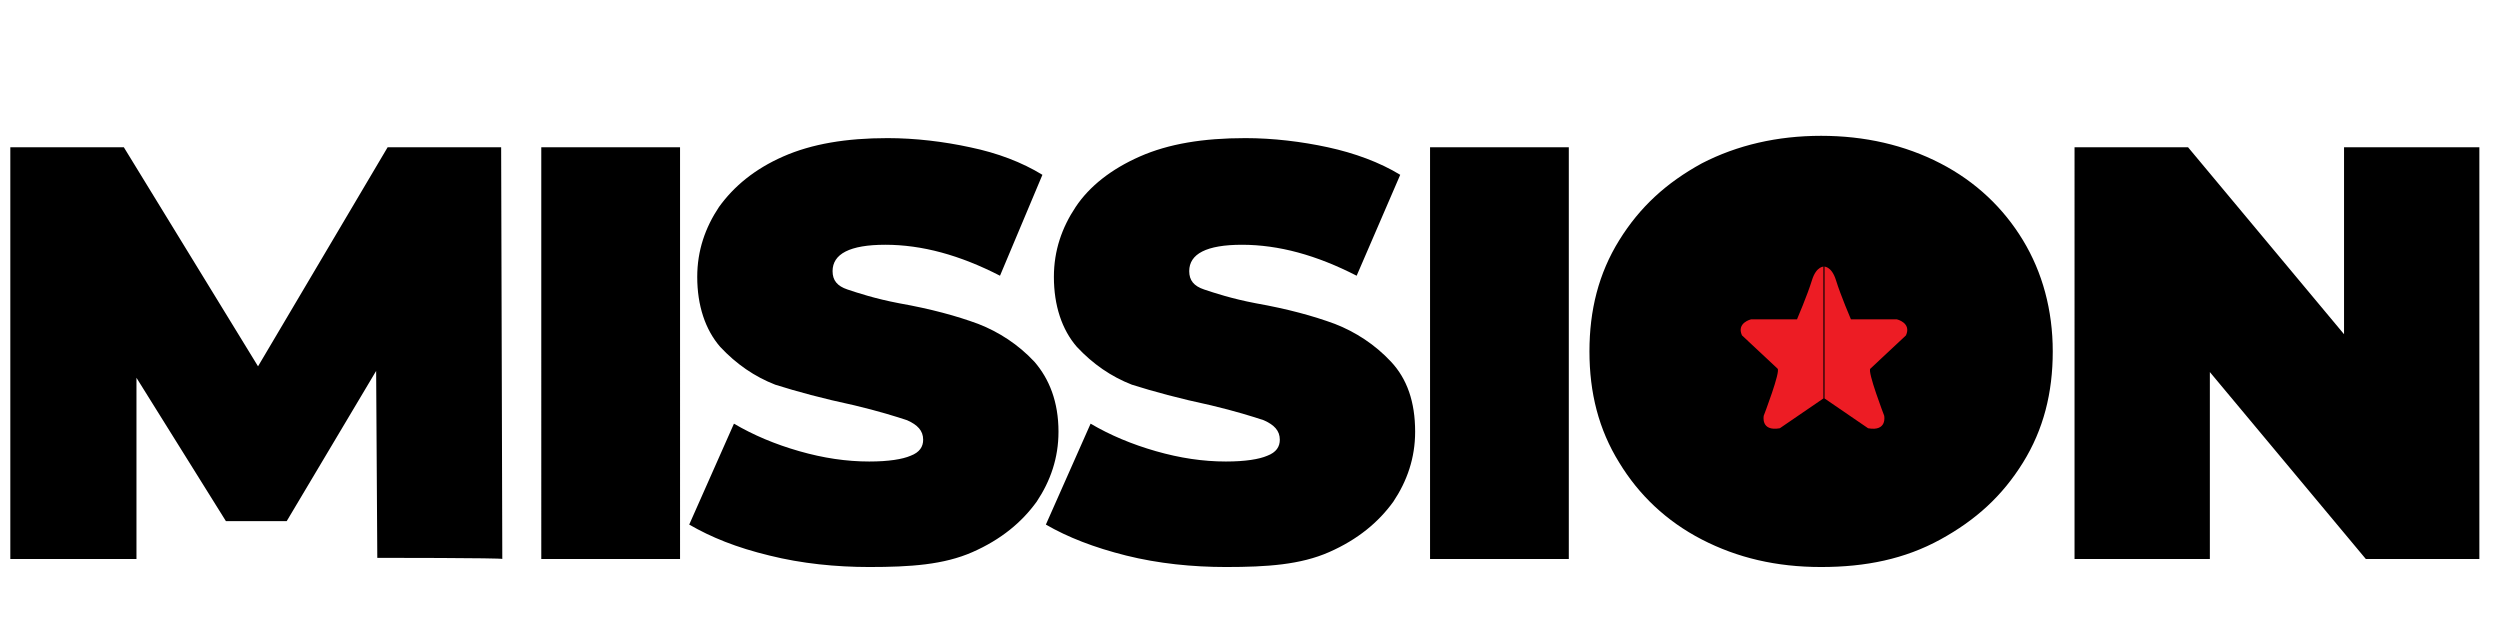 <?xml version="1.0" encoding="utf-8"?>
<!-- Generator: Adobe Illustrator 16.0.0, SVG Export Plug-In . SVG Version: 6.00 Build 0)  -->
<!DOCTYPE svg PUBLIC "-//W3C//DTD SVG 1.1//EN" "http://www.w3.org/Graphics/SVG/1.1/DTD/svg11.dtd">
<svg version="1.1" id="Layer_1" xmlns="http://www.w3.org/2000/svg" xmlns:xlink="http://www.w3.org/1999/xlink" x="0px" y="0px"
	 width="612px" height="157px" viewBox="0 332.5 612 157" enable-background="new 0 332.5 612 157" xml:space="preserve">
<g>
	<path d="M606.947,368.556V469.34h-27.793l-38.18-45.76v45.76h-33.127V368.556h27.793l38.18,45.759v-45.759H606.947z
		 M445.806,471.305c-10.949,0-20.494-2.246-29.196-6.737c-8.703-4.492-15.44-10.949-20.213-18.81
		c-5.054-8.141-7.299-17.125-7.299-27.231s2.245-19.09,7.299-27.231c5.053-8.141,11.51-14.037,20.213-18.809
		c8.702-4.492,18.528-6.738,29.196-6.738s20.493,2.246,29.196,6.738s15.44,10.949,20.213,18.809
		c4.772,7.861,7.299,17.125,7.299,27.231s-2.246,19.091-7.299,27.231c-5.054,8.142-11.511,14.037-20.213,18.81
		C466.299,469.34,456.754,471.305,445.806,471.305z M350.075,368.556h33.969V469.34h-33.969V368.556z M300.104,471.305
		c-8.141,0-16.563-0.843-24.424-2.808c-7.86-1.965-14.317-4.491-19.651-7.58l10.949-24.704c4.772,2.807,10.106,5.053,16.002,6.737
		c5.895,1.685,11.51,2.527,17.125,2.527c4.772,0,8.142-0.562,10.106-1.404c2.246-0.842,3.088-2.246,3.088-3.931
		c0-2.245-1.403-3.648-3.93-4.771c-2.527-0.843-7.019-2.246-12.914-3.65c-7.86-1.684-14.037-3.368-19.371-5.053
		c-5.053-1.965-9.545-5.053-13.475-9.264c-3.65-4.211-5.615-10.107-5.615-17.125c0-6.457,1.965-12.072,5.334-17.125
		c3.369-5.053,8.703-9.264,15.721-12.353c7.019-3.088,15.44-4.492,25.828-4.492c6.737,0,13.756,0.842,20.213,2.246
		c6.457,1.403,12.633,3.649,17.687,6.737l-10.668,24.705c-9.826-5.053-19.09-7.58-28.073-7.58c-8.703,0-12.914,2.246-12.914,6.457
		c0,2.246,1.123,3.65,3.649,4.492c2.527,0.842,6.737,2.246,12.633,3.369c7.861,1.403,14.037,3.088,19.371,5.053
		c5.053,1.965,9.825,5.053,13.756,9.264s5.896,9.826,5.896,17.125c0,6.457-1.965,12.072-5.334,17.125
		c-3.649,5.054-8.703,9.265-15.721,12.353C318.353,470.743,310.211,471.305,300.104,471.305z M212.796,471.305
		c-8.141,0-16.563-0.843-24.424-2.808c-8.141-1.965-14.317-4.491-19.651-7.58l10.949-24.704c4.772,2.807,10.106,5.053,16.001,6.737
		c5.896,1.685,11.51,2.527,17.125,2.527c4.772,0,8.141-0.562,10.106-1.404c2.246-0.842,3.088-2.246,3.088-3.931
		c0-2.245-1.404-3.648-3.93-4.771c-2.526-0.843-7.019-2.246-12.914-3.65c-7.861-1.684-14.037-3.368-19.371-5.053
		c-5.053-1.965-9.545-5.053-13.476-9.264c-3.649-4.211-5.615-10.107-5.615-17.125c0-6.457,1.965-12.072,5.334-17.125
		c3.65-5.053,8.703-9.264,15.721-12.353c7.019-3.088,15.44-4.492,25.547-4.492c6.738,0,13.756,0.842,20.213,2.246
		c6.737,1.403,12.633,3.649,17.686,6.737L244.8,399.998c-9.826-5.053-19.09-7.58-28.073-7.58c-8.703,0-12.914,2.246-12.914,6.457
		c0,2.246,1.123,3.65,3.649,4.492c2.527,0.842,6.738,2.246,12.633,3.369c7.861,1.403,14.037,3.088,19.371,5.053
		c5.053,1.965,9.826,5.053,13.756,9.264c3.649,4.211,5.896,9.826,5.896,17.125c0,6.457-1.965,12.072-5.334,17.125
		c-3.65,5.054-8.703,9.265-15.721,12.353C231.044,470.743,222.903,471.305,212.796,471.305z M132.506,368.556h33.969V469.34h-33.969
		V368.556z M92.361,469.059l-0.281-45.76l-21.897,36.776H55.305l-21.897-35.092v44.356H2.526V368.556h27.793l32.846,53.62
		l31.723-53.62h27.792l0.281,100.784C123.242,469.059,92.361,469.059,92.361,469.059z"/>
	<path fill="#ED1C24" d="M446.647,397.752c0,0-1.965-0.28-3.088,3.369s-3.649,9.545-3.649,9.545h-11.229c0,0-3.649,0.842-2.246,3.93
		l8.703,8.143c0.842,0.561-3.369,11.51-3.369,11.51s-0.842,3.93,3.931,3.088l10.668-7.299c0-0.563,0-0.563,0,0v-32.285
		c0,0,1.965-0.28,3.088,3.369s3.649,9.545,3.649,9.545h11.229c0,0,3.649,0.842,2.246,3.93l-8.703,8.143
		c-0.842,0.561,3.369,11.51,3.369,11.51s0.842,3.93-3.931,3.088l-10.668-7.299V397.752L446.647,397.752z"/>
</g>
</svg>

